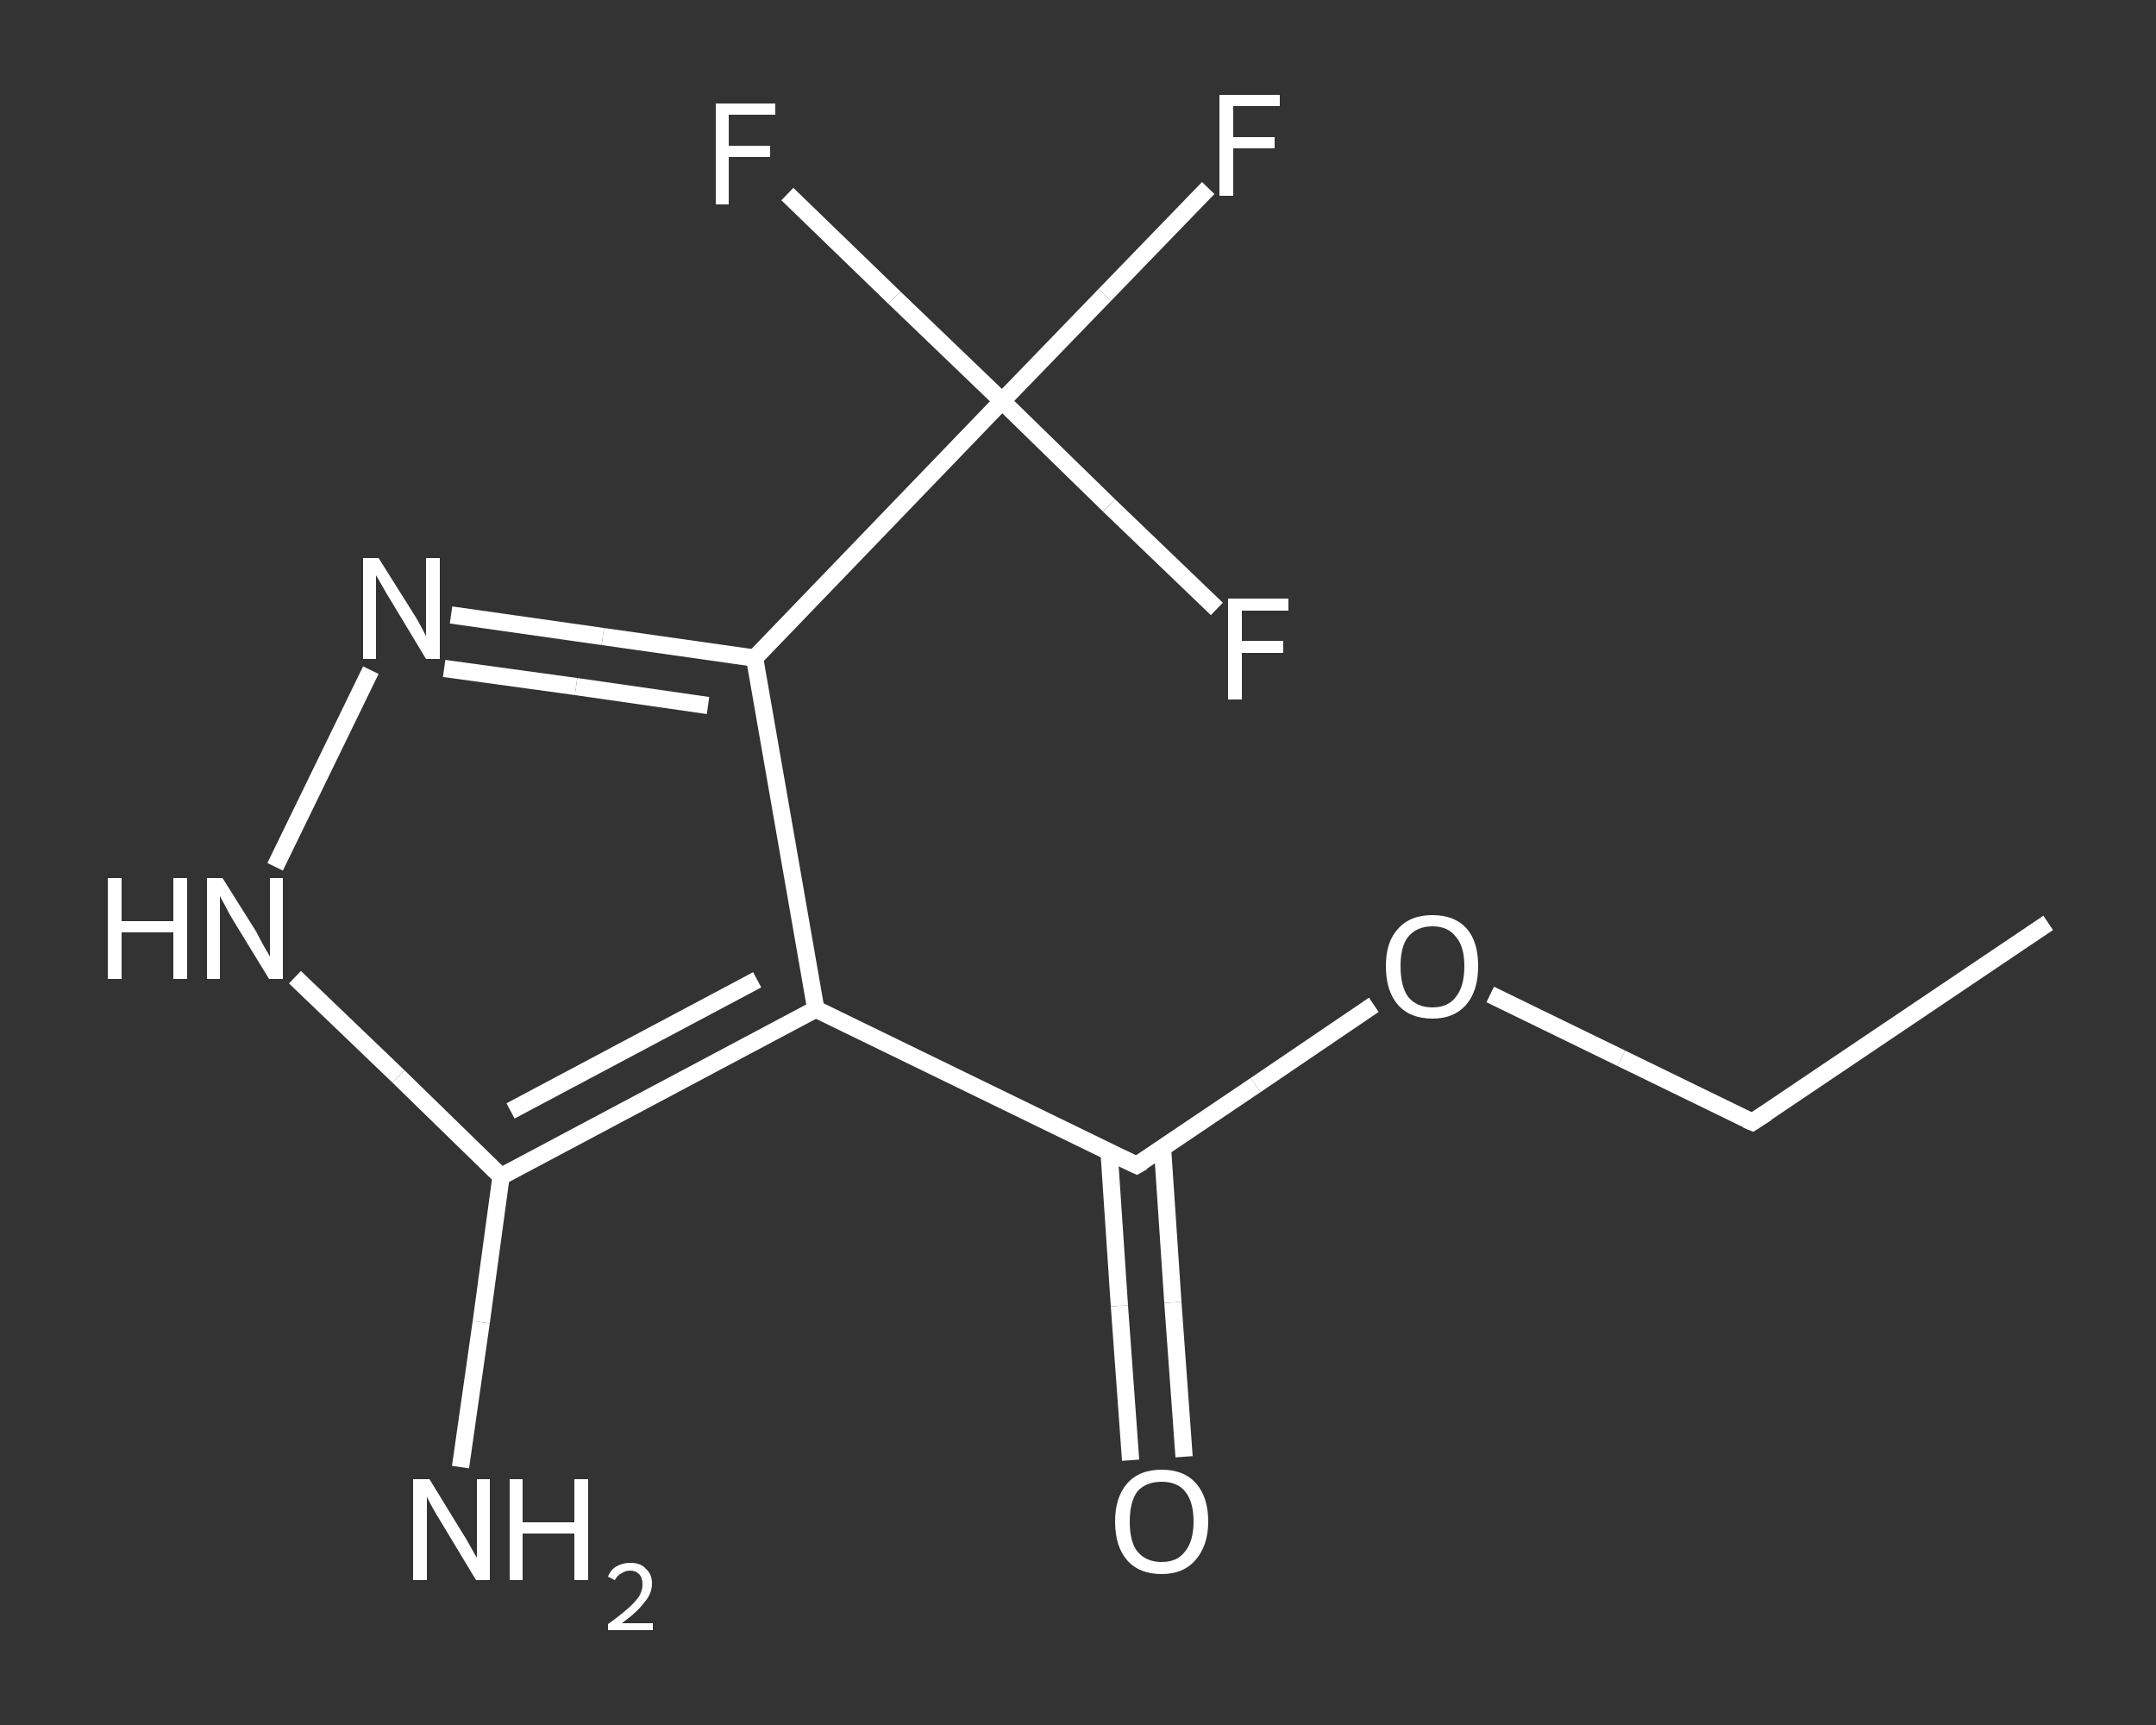 <?xml version='1.0' encoding='iso-8859-1'?>
<svg version='1.1' baseProfile='full'
              xmlns='http://www.w3.org/2000/svg'
                      xmlns:rdkit='http://www.rdkit.org/xml'
                      xmlns:xlink='http://www.w3.org/1999/xlink'
                  xml:space='preserve'
width='250px' height='200px' viewBox='0 0 250 200'>
<rect x="0" y="0" width="250" height="200" fill="#333333" stroke="none"/>
<!-- END OF HEADER -->
<rect style='opacity:1.0;fill:transparent;stroke:none' width='250.0' height='200.0' x='0.0' y='0.0'> </rect>
<path class='bond-0 atom-0 atom-1' d='M 237.5,107.0 L 203.2,130.1' style='fill:none;fill-rule:evenodd;stroke:#FFFFFF;stroke-width:2.0px;stroke-linecap:butt;stroke-linejoin:miter;stroke-opacity:1' />
<path class='bond-1 atom-1 atom-2' d='M 203.2,130.1 L 188.0,122.7' style='fill:none;fill-rule:evenodd;stroke:#FFFFFF;stroke-width:2.0px;stroke-linecap:butt;stroke-linejoin:miter;stroke-opacity:1' />
<path class='bond-1 atom-1 atom-2' d='M 188.0,122.7 L 172.8,115.3' style='fill:none;fill-rule:evenodd;stroke:#FFFFFF;stroke-width:2.0px;stroke-linecap:butt;stroke-linejoin:miter;stroke-opacity:1' />
<path class='bond-2 atom-2 atom-3' d='M 159.3,116.5 L 145.6,125.8' style='fill:none;fill-rule:evenodd;stroke:#FFFFFF;stroke-width:2.0px;stroke-linecap:butt;stroke-linejoin:miter;stroke-opacity:1' />
<path class='bond-2 atom-2 atom-3' d='M 145.6,125.8 L 131.8,135.1' style='fill:none;fill-rule:evenodd;stroke:#FFFFFF;stroke-width:2.0px;stroke-linecap:butt;stroke-linejoin:miter;stroke-opacity:1' />
<path class='bond-3 atom-3 atom-4' d='M 128.6,133.5 L 129.8,151.4' style='fill:none;fill-rule:evenodd;stroke:#FFFFFF;stroke-width:2.0px;stroke-linecap:butt;stroke-linejoin:miter;stroke-opacity:1' />
<path class='bond-3 atom-3 atom-4' d='M 129.8,151.4 L 131.1,169.3' style='fill:none;fill-rule:evenodd;stroke:#FFFFFF;stroke-width:2.0px;stroke-linecap:butt;stroke-linejoin:miter;stroke-opacity:1' />
<path class='bond-3 atom-3 atom-4' d='M 134.8,133.1 L 136.0,151.0' style='fill:none;fill-rule:evenodd;stroke:#FFFFFF;stroke-width:2.0px;stroke-linecap:butt;stroke-linejoin:miter;stroke-opacity:1' />
<path class='bond-3 atom-3 atom-4' d='M 136.0,151.0 L 137.3,168.9' style='fill:none;fill-rule:evenodd;stroke:#FFFFFF;stroke-width:2.0px;stroke-linecap:butt;stroke-linejoin:miter;stroke-opacity:1' />
<path class='bond-4 atom-3 atom-5' d='M 131.8,135.1 L 94.6,117.0' style='fill:none;fill-rule:evenodd;stroke:#FFFFFF;stroke-width:2.0px;stroke-linecap:butt;stroke-linejoin:miter;stroke-opacity:1' />
<path class='bond-5 atom-5 atom-6' d='M 94.6,117.0 L 87.5,76.3' style='fill:none;fill-rule:evenodd;stroke:#FFFFFF;stroke-width:2.0px;stroke-linecap:butt;stroke-linejoin:miter;stroke-opacity:1' />
<path class='bond-6 atom-6 atom-7' d='M 87.5,76.3 L 116.2,46.5' style='fill:none;fill-rule:evenodd;stroke:#FFFFFF;stroke-width:2.0px;stroke-linecap:butt;stroke-linejoin:miter;stroke-opacity:1' />
<path class='bond-7 atom-7 atom-8' d='M 116.2,46.5 L 128.1,34.2' style='fill:none;fill-rule:evenodd;stroke:#FFFFFF;stroke-width:2.0px;stroke-linecap:butt;stroke-linejoin:miter;stroke-opacity:1' />
<path class='bond-7 atom-7 atom-8' d='M 128.1,34.2 L 140.1,21.8' style='fill:none;fill-rule:evenodd;stroke:#FFFFFF;stroke-width:2.0px;stroke-linecap:butt;stroke-linejoin:miter;stroke-opacity:1' />
<path class='bond-8 atom-7 atom-9' d='M 116.2,46.5 L 103.7,34.5' style='fill:none;fill-rule:evenodd;stroke:#FFFFFF;stroke-width:2.0px;stroke-linecap:butt;stroke-linejoin:miter;stroke-opacity:1' />
<path class='bond-8 atom-7 atom-9' d='M 103.7,34.5 L 91.3,22.5' style='fill:none;fill-rule:evenodd;stroke:#FFFFFF;stroke-width:2.0px;stroke-linecap:butt;stroke-linejoin:miter;stroke-opacity:1' />
<path class='bond-9 atom-7 atom-10' d='M 116.2,46.5 L 128.6,58.6' style='fill:none;fill-rule:evenodd;stroke:#FFFFFF;stroke-width:2.0px;stroke-linecap:butt;stroke-linejoin:miter;stroke-opacity:1' />
<path class='bond-9 atom-7 atom-10' d='M 128.6,58.6 L 141.1,70.6' style='fill:none;fill-rule:evenodd;stroke:#FFFFFF;stroke-width:2.0px;stroke-linecap:butt;stroke-linejoin:miter;stroke-opacity:1' />
<path class='bond-10 atom-6 atom-11' d='M 87.5,76.3 L 69.9,73.8' style='fill:none;fill-rule:evenodd;stroke:#FFFFFF;stroke-width:2.0px;stroke-linecap:butt;stroke-linejoin:miter;stroke-opacity:1' />
<path class='bond-10 atom-6 atom-11' d='M 69.9,73.8 L 52.3,71.3' style='fill:none;fill-rule:evenodd;stroke:#FFFFFF;stroke-width:2.0px;stroke-linecap:butt;stroke-linejoin:miter;stroke-opacity:1' />
<path class='bond-10 atom-6 atom-11' d='M 82.1,81.8 L 66.8,79.6' style='fill:none;fill-rule:evenodd;stroke:#FFFFFF;stroke-width:2.0px;stroke-linecap:butt;stroke-linejoin:miter;stroke-opacity:1' />
<path class='bond-10 atom-6 atom-11' d='M 66.8,79.6 L 51.5,77.5' style='fill:none;fill-rule:evenodd;stroke:#FFFFFF;stroke-width:2.0px;stroke-linecap:butt;stroke-linejoin:miter;stroke-opacity:1' />
<path class='bond-11 atom-11 atom-12' d='M 43.0,77.7 L 31.9,100.5' style='fill:none;fill-rule:evenodd;stroke:#FFFFFF;stroke-width:2.0px;stroke-linecap:butt;stroke-linejoin:miter;stroke-opacity:1' />
<path class='bond-12 atom-12 atom-13' d='M 34.2,113.3 L 46.2,124.8' style='fill:none;fill-rule:evenodd;stroke:#FFFFFF;stroke-width:2.0px;stroke-linecap:butt;stroke-linejoin:miter;stroke-opacity:1' />
<path class='bond-12 atom-12 atom-13' d='M 46.2,124.8 L 58.1,136.4' style='fill:none;fill-rule:evenodd;stroke:#FFFFFF;stroke-width:2.0px;stroke-linecap:butt;stroke-linejoin:miter;stroke-opacity:1' />
<path class='bond-13 atom-13 atom-14' d='M 58.1,136.4 L 55.8,153.3' style='fill:none;fill-rule:evenodd;stroke:#FFFFFF;stroke-width:2.0px;stroke-linecap:butt;stroke-linejoin:miter;stroke-opacity:1' />
<path class='bond-13 atom-13 atom-14' d='M 55.8,153.3 L 53.4,170.1' style='fill:none;fill-rule:evenodd;stroke:#FFFFFF;stroke-width:2.0px;stroke-linecap:butt;stroke-linejoin:miter;stroke-opacity:1' />
<path class='bond-14 atom-13 atom-5' d='M 58.1,136.4 L 94.6,117.0' style='fill:none;fill-rule:evenodd;stroke:#FFFFFF;stroke-width:2.0px;stroke-linecap:butt;stroke-linejoin:miter;stroke-opacity:1' />
<path class='bond-14 atom-13 atom-5' d='M 59.2,128.8 L 87.8,113.6' style='fill:none;fill-rule:evenodd;stroke:#FFFFFF;stroke-width:2.0px;stroke-linecap:butt;stroke-linejoin:miter;stroke-opacity:1' />
<path d='M 204.9,129.0 L 203.2,130.1 L 202.5,129.8' style='fill:none;stroke:#FFFFFF;stroke-width:2.0px;stroke-linecap:butt;stroke-linejoin:miter;stroke-opacity:1;' />
<path d='M 132.5,134.7 L 131.8,135.1 L 129.9,134.2' style='fill:none;stroke:#FFFFFF;stroke-width:2.0px;stroke-linecap:butt;stroke-linejoin:miter;stroke-opacity:1;' />
<path class='atom-2' d='M 160.7 112.0
Q 160.7 109.2, 162.1 107.7
Q 163.5 106.1, 166.1 106.1
Q 168.7 106.1, 170.1 107.7
Q 171.4 109.2, 171.4 112.0
Q 171.4 114.9, 170.0 116.5
Q 168.6 118.1, 166.1 118.1
Q 163.5 118.1, 162.1 116.5
Q 160.7 114.9, 160.7 112.0
M 166.1 116.8
Q 167.9 116.8, 168.8 115.6
Q 169.8 114.4, 169.8 112.0
Q 169.8 109.7, 168.8 108.6
Q 167.9 107.4, 166.1 107.4
Q 164.3 107.4, 163.3 108.6
Q 162.4 109.7, 162.4 112.0
Q 162.4 114.4, 163.3 115.6
Q 164.3 116.8, 166.1 116.8
' fill='#FFFFFF'/>
<path class='atom-4' d='M 129.3 176.4
Q 129.3 173.6, 130.7 172.0
Q 132.1 170.4, 134.7 170.4
Q 137.3 170.4, 138.7 172.0
Q 140.1 173.6, 140.1 176.4
Q 140.1 179.2, 138.6 180.9
Q 137.2 182.5, 134.7 182.5
Q 132.1 182.5, 130.7 180.9
Q 129.3 179.3, 129.3 176.4
M 134.7 181.1
Q 136.5 181.1, 137.4 179.9
Q 138.4 178.7, 138.4 176.4
Q 138.4 174.1, 137.4 172.9
Q 136.5 171.8, 134.7 171.8
Q 132.9 171.8, 131.9 172.9
Q 131.0 174.1, 131.0 176.4
Q 131.0 178.8, 131.9 179.9
Q 132.9 181.1, 134.7 181.1
' fill='#FFFFFF'/>
<path class='atom-8' d='M 141.4 11.0
L 148.4 11.0
L 148.4 12.3
L 143.0 12.3
L 143.0 15.9
L 147.8 15.9
L 147.8 17.2
L 143.0 17.2
L 143.0 22.7
L 141.4 22.7
L 141.4 11.0
' fill='#FFFFFF'/>
<path class='atom-9' d='M 83.0 12.0
L 89.9 12.0
L 89.9 13.3
L 84.5 13.3
L 84.5 16.9
L 89.3 16.9
L 89.3 18.2
L 84.5 18.2
L 84.5 23.7
L 83.0 23.7
L 83.0 12.0
' fill='#FFFFFF'/>
<path class='atom-10' d='M 142.4 69.4
L 149.4 69.4
L 149.4 70.8
L 144.0 70.8
L 144.0 74.3
L 148.8 74.3
L 148.8 75.7
L 144.0 75.7
L 144.0 81.1
L 142.4 81.1
L 142.4 69.4
' fill='#FFFFFF'/>
<path class='atom-11' d='M 43.9 64.7
L 47.8 70.9
Q 48.2 71.5, 48.8 72.6
Q 49.4 73.7, 49.4 73.8
L 49.4 64.7
L 51.0 64.7
L 51.0 76.4
L 49.4 76.4
L 45.3 69.6
Q 44.8 68.8, 44.3 67.9
Q 43.8 67.0, 43.6 66.7
L 43.6 76.4
L 42.1 76.4
L 42.1 64.7
L 43.9 64.7
' fill='#FFFFFF'/>
<path class='atom-12' d='M 12.5 101.8
L 14.1 101.8
L 14.1 106.8
L 20.1 106.8
L 20.1 101.8
L 21.7 101.8
L 21.7 113.5
L 20.1 113.5
L 20.1 108.1
L 14.1 108.1
L 14.1 113.5
L 12.5 113.5
L 12.5 101.8
' fill='#FFFFFF'/>
<path class='atom-12' d='M 25.8 101.8
L 29.7 108.0
Q 30.0 108.6, 30.6 109.7
Q 31.3 110.9, 31.3 110.9
L 31.3 101.8
L 32.8 101.8
L 32.8 113.5
L 31.2 113.5
L 27.1 106.8
Q 26.6 106.0, 26.1 105.0
Q 25.6 104.1, 25.5 103.9
L 25.5 113.5
L 24.0 113.5
L 24.0 101.8
L 25.8 101.8
' fill='#FFFFFF'/>
<path class='atom-14' d='M 49.8 171.5
L 53.6 177.7
Q 54.0 178.3, 54.6 179.4
Q 55.2 180.5, 55.3 180.6
L 55.3 171.5
L 56.8 171.5
L 56.8 183.2
L 55.2 183.2
L 51.1 176.4
Q 50.6 175.6, 50.1 174.7
Q 49.6 173.8, 49.5 173.5
L 49.5 183.2
L 47.9 183.2
L 47.9 171.5
L 49.8 171.5
' fill='#FFFFFF'/>
<path class='atom-14' d='M 59.1 171.5
L 60.6 171.5
L 60.6 176.5
L 66.6 176.5
L 66.6 171.5
L 68.2 171.5
L 68.2 183.2
L 66.6 183.2
L 66.6 177.8
L 60.6 177.8
L 60.6 183.2
L 59.1 183.2
L 59.1 171.5
' fill='#FFFFFF'/>
<path class='atom-14' d='M 70.5 182.8
Q 70.8 182.0, 71.5 181.6
Q 72.2 181.2, 73.1 181.2
Q 74.3 181.2, 74.9 181.9
Q 75.6 182.5, 75.6 183.6
Q 75.6 184.8, 74.7 185.8
Q 73.9 186.9, 72.1 188.2
L 75.7 188.2
L 75.7 189.0
L 70.5 189.0
L 70.5 188.3
Q 71.9 187.3, 72.8 186.5
Q 73.6 185.8, 74.1 185.1
Q 74.5 184.4, 74.5 183.7
Q 74.5 182.9, 74.1 182.5
Q 73.7 182.1, 73.1 182.1
Q 72.5 182.1, 72.1 182.4
Q 71.6 182.6, 71.3 183.2
L 70.5 182.8
' fill='#FFFFFF'/>
</svg>
